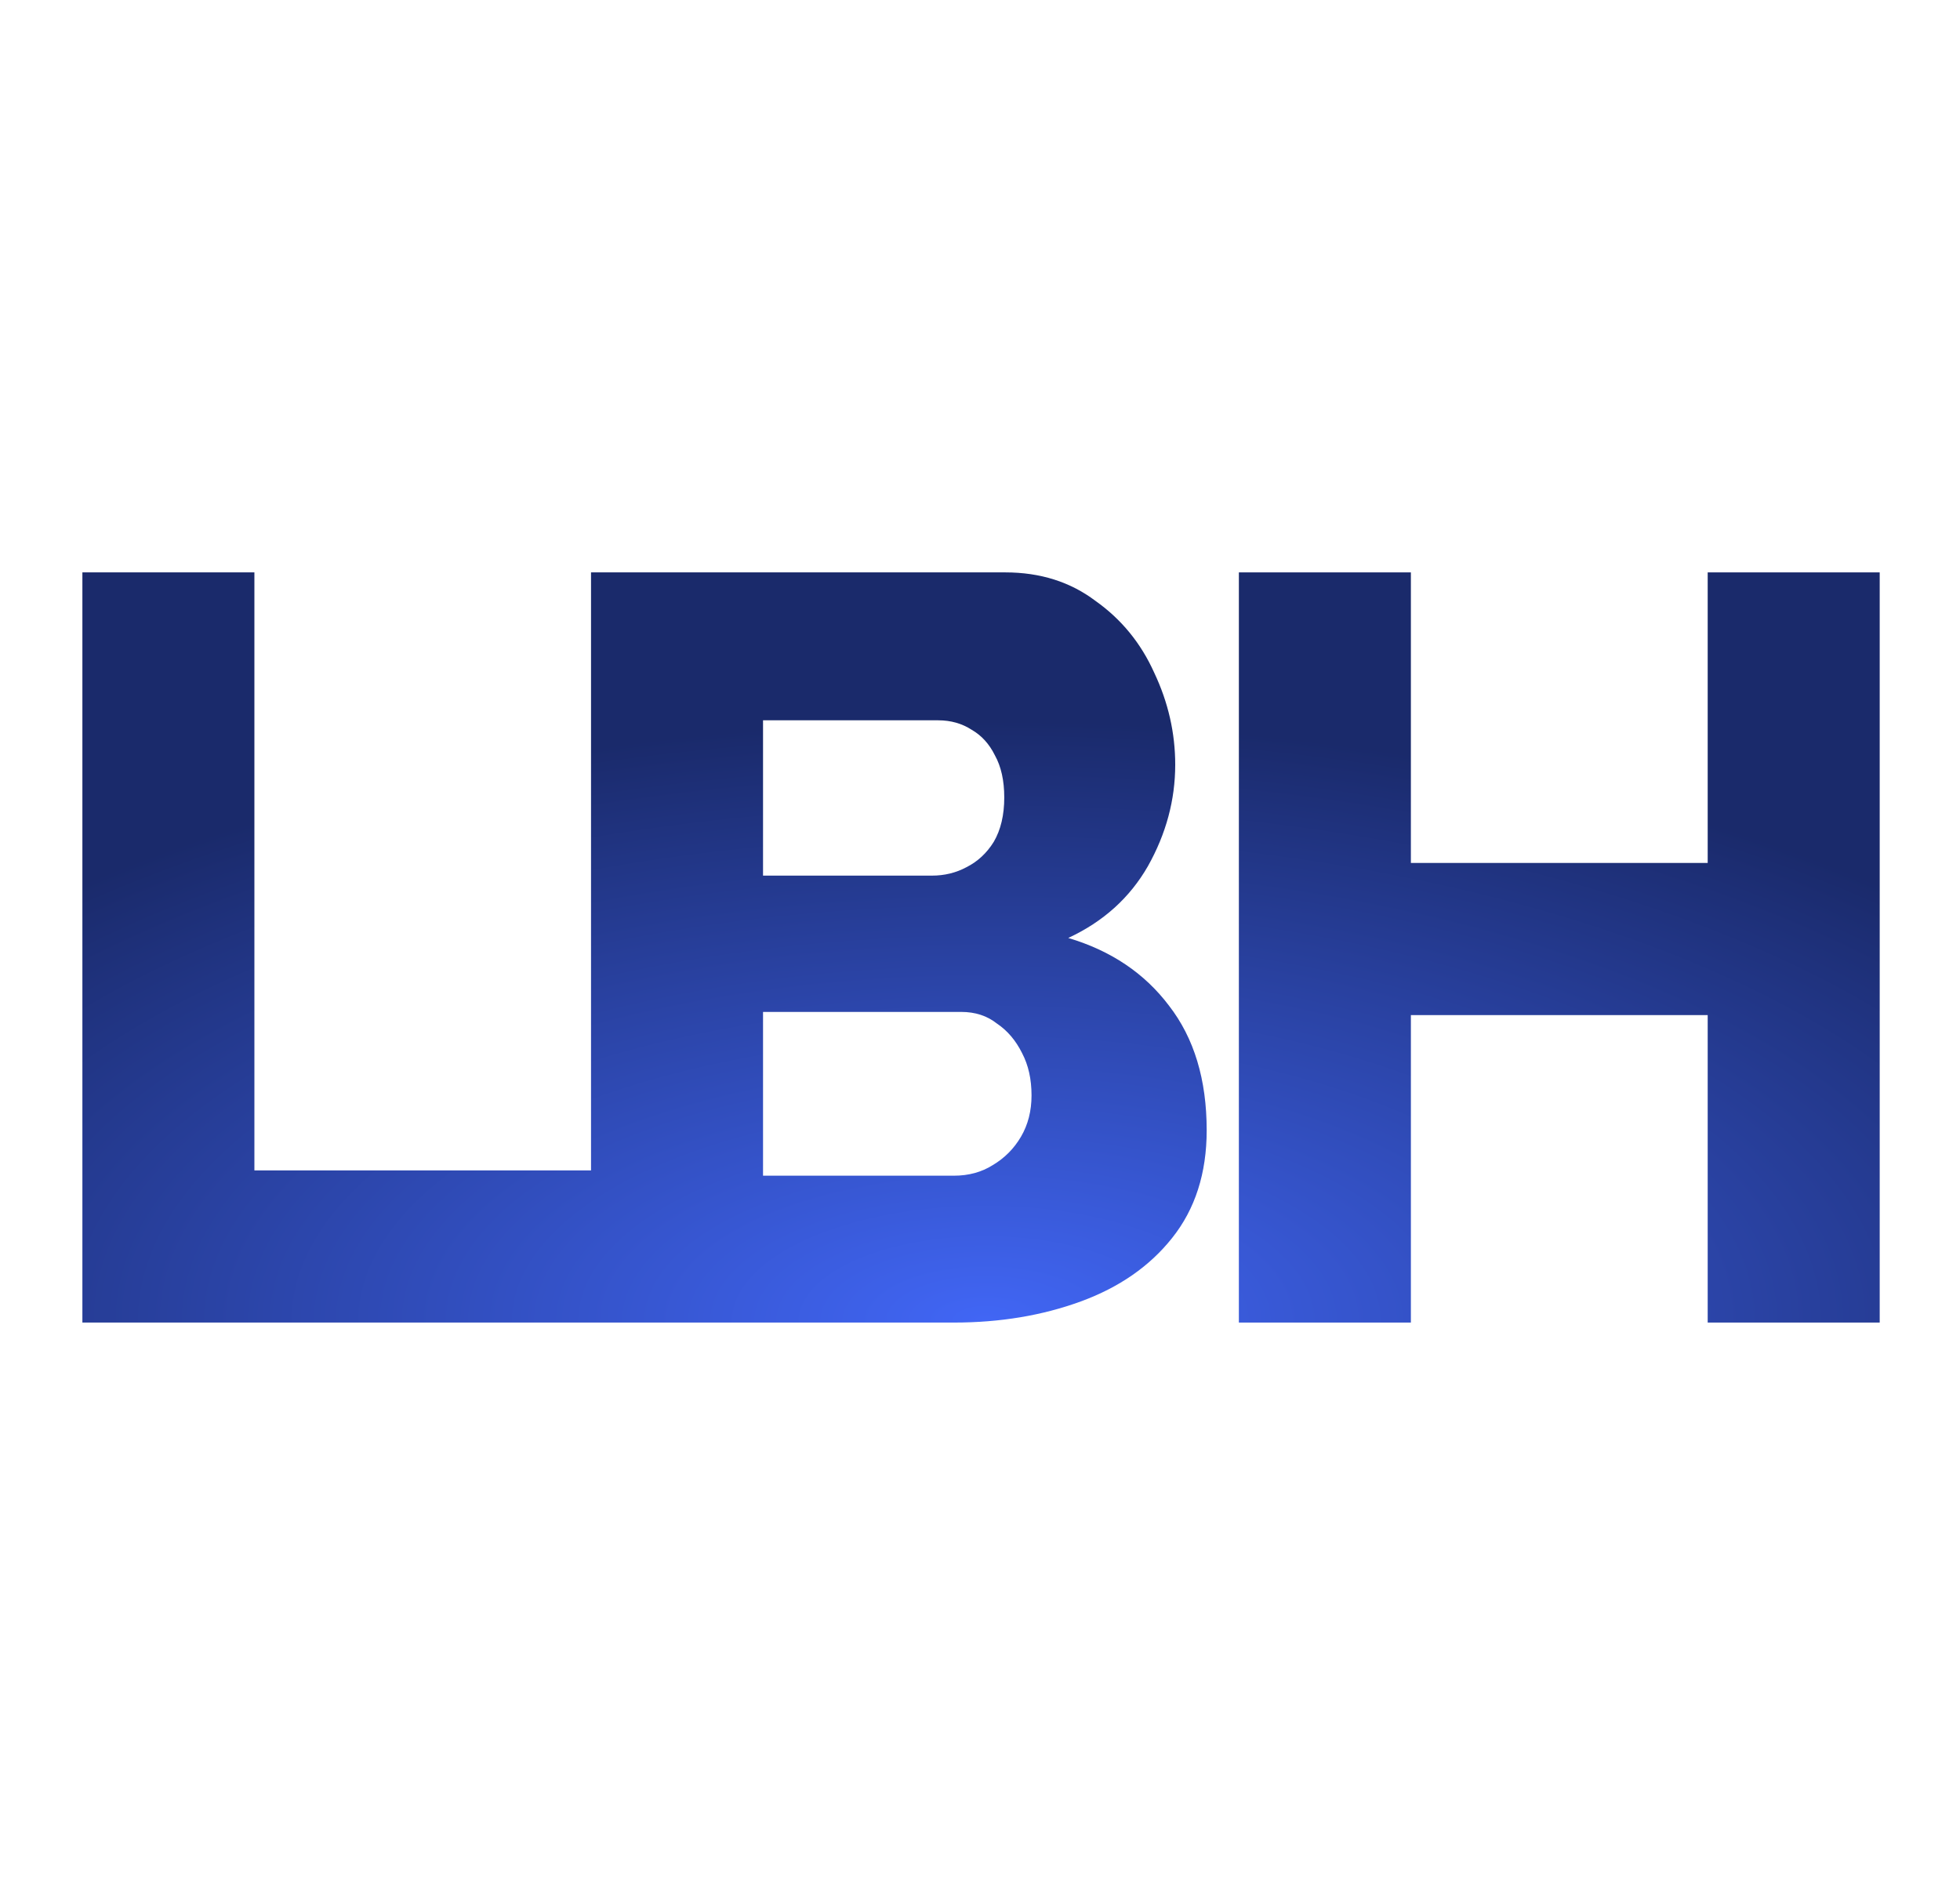 <svg width="452" height="436" viewBox="0 0 452 436" fill="none" xmlns="http://www.w3.org/2000/svg">
<path fill-rule="evenodd" clip-rule="evenodd" d="M19 132L19 305H219.985C230.628 305 240.383 303.375 249.252 300.127C258.12 296.878 265.134 292.005 270.295 285.507C275.616 278.847 278.276 270.562 278.276 260.653C278.276 248.958 275.374 239.374 269.569 231.901C263.925 224.429 256.185 219.231 246.349 216.307C254.411 212.571 260.539 207.048 264.731 199.738C268.924 192.266 271.02 184.468 271.02 176.347C271.02 169.036 269.408 161.97 266.183 155.148C263.119 148.325 258.604 142.802 252.638 138.579C246.833 134.193 239.899 132 231.837 132H136.298L136.298 269.913H58.667L58.667 132H19ZM235.707 242.866C237.158 245.628 237.884 248.876 237.884 252.613C237.884 256.186 237.077 259.354 235.465 262.116C233.853 264.877 231.676 267.07 228.935 268.695C226.354 270.319 223.371 271.131 219.985 271.131H175.965V233.363H221.678C224.903 233.363 227.645 234.257 229.902 236.044C232.321 237.668 234.256 239.942 235.707 242.866ZM175.965 201.931V166.113H216.357C219.26 166.113 221.84 166.844 224.097 168.306C226.354 169.605 228.128 171.555 229.418 174.153C230.869 176.753 231.595 180.001 231.595 183.9C231.595 187.961 230.789 191.372 229.176 194.134C227.564 196.733 225.467 198.682 222.888 199.982C220.469 201.281 217.808 201.931 214.906 201.931H175.965Z" fill="url(#paint0_radial_11113_470)"/>
<path d="M433.482 305V132H393.815V199.007H325.366V132H285.699V305H325.366V234.094H393.815V305H433.482Z" fill="url(#paint1_radial_11113_470)"/>
<defs>
<radialGradient id="paint0_radial_11113_470" cx="0" cy="0" r="1" gradientUnits="userSpaceOnUse" gradientTransform="translate(226.241 305) rotate(-90) scale(154.496 334.145)">
<stop stop-color="#4166F5"/>
<stop offset="0.9" stop-color="#1A2A6B"/>
</radialGradient>
<radialGradient id="paint1_radial_11113_470" cx="0" cy="0" r="1" gradientUnits="userSpaceOnUse" gradientTransform="translate(226.241 305) rotate(-90) scale(154.496 334.145)">
<stop stop-color="#4166F5"/>
<stop offset="0.9" stop-color="#1A2A6B"/>
</radialGradient>
</defs>
</svg>
